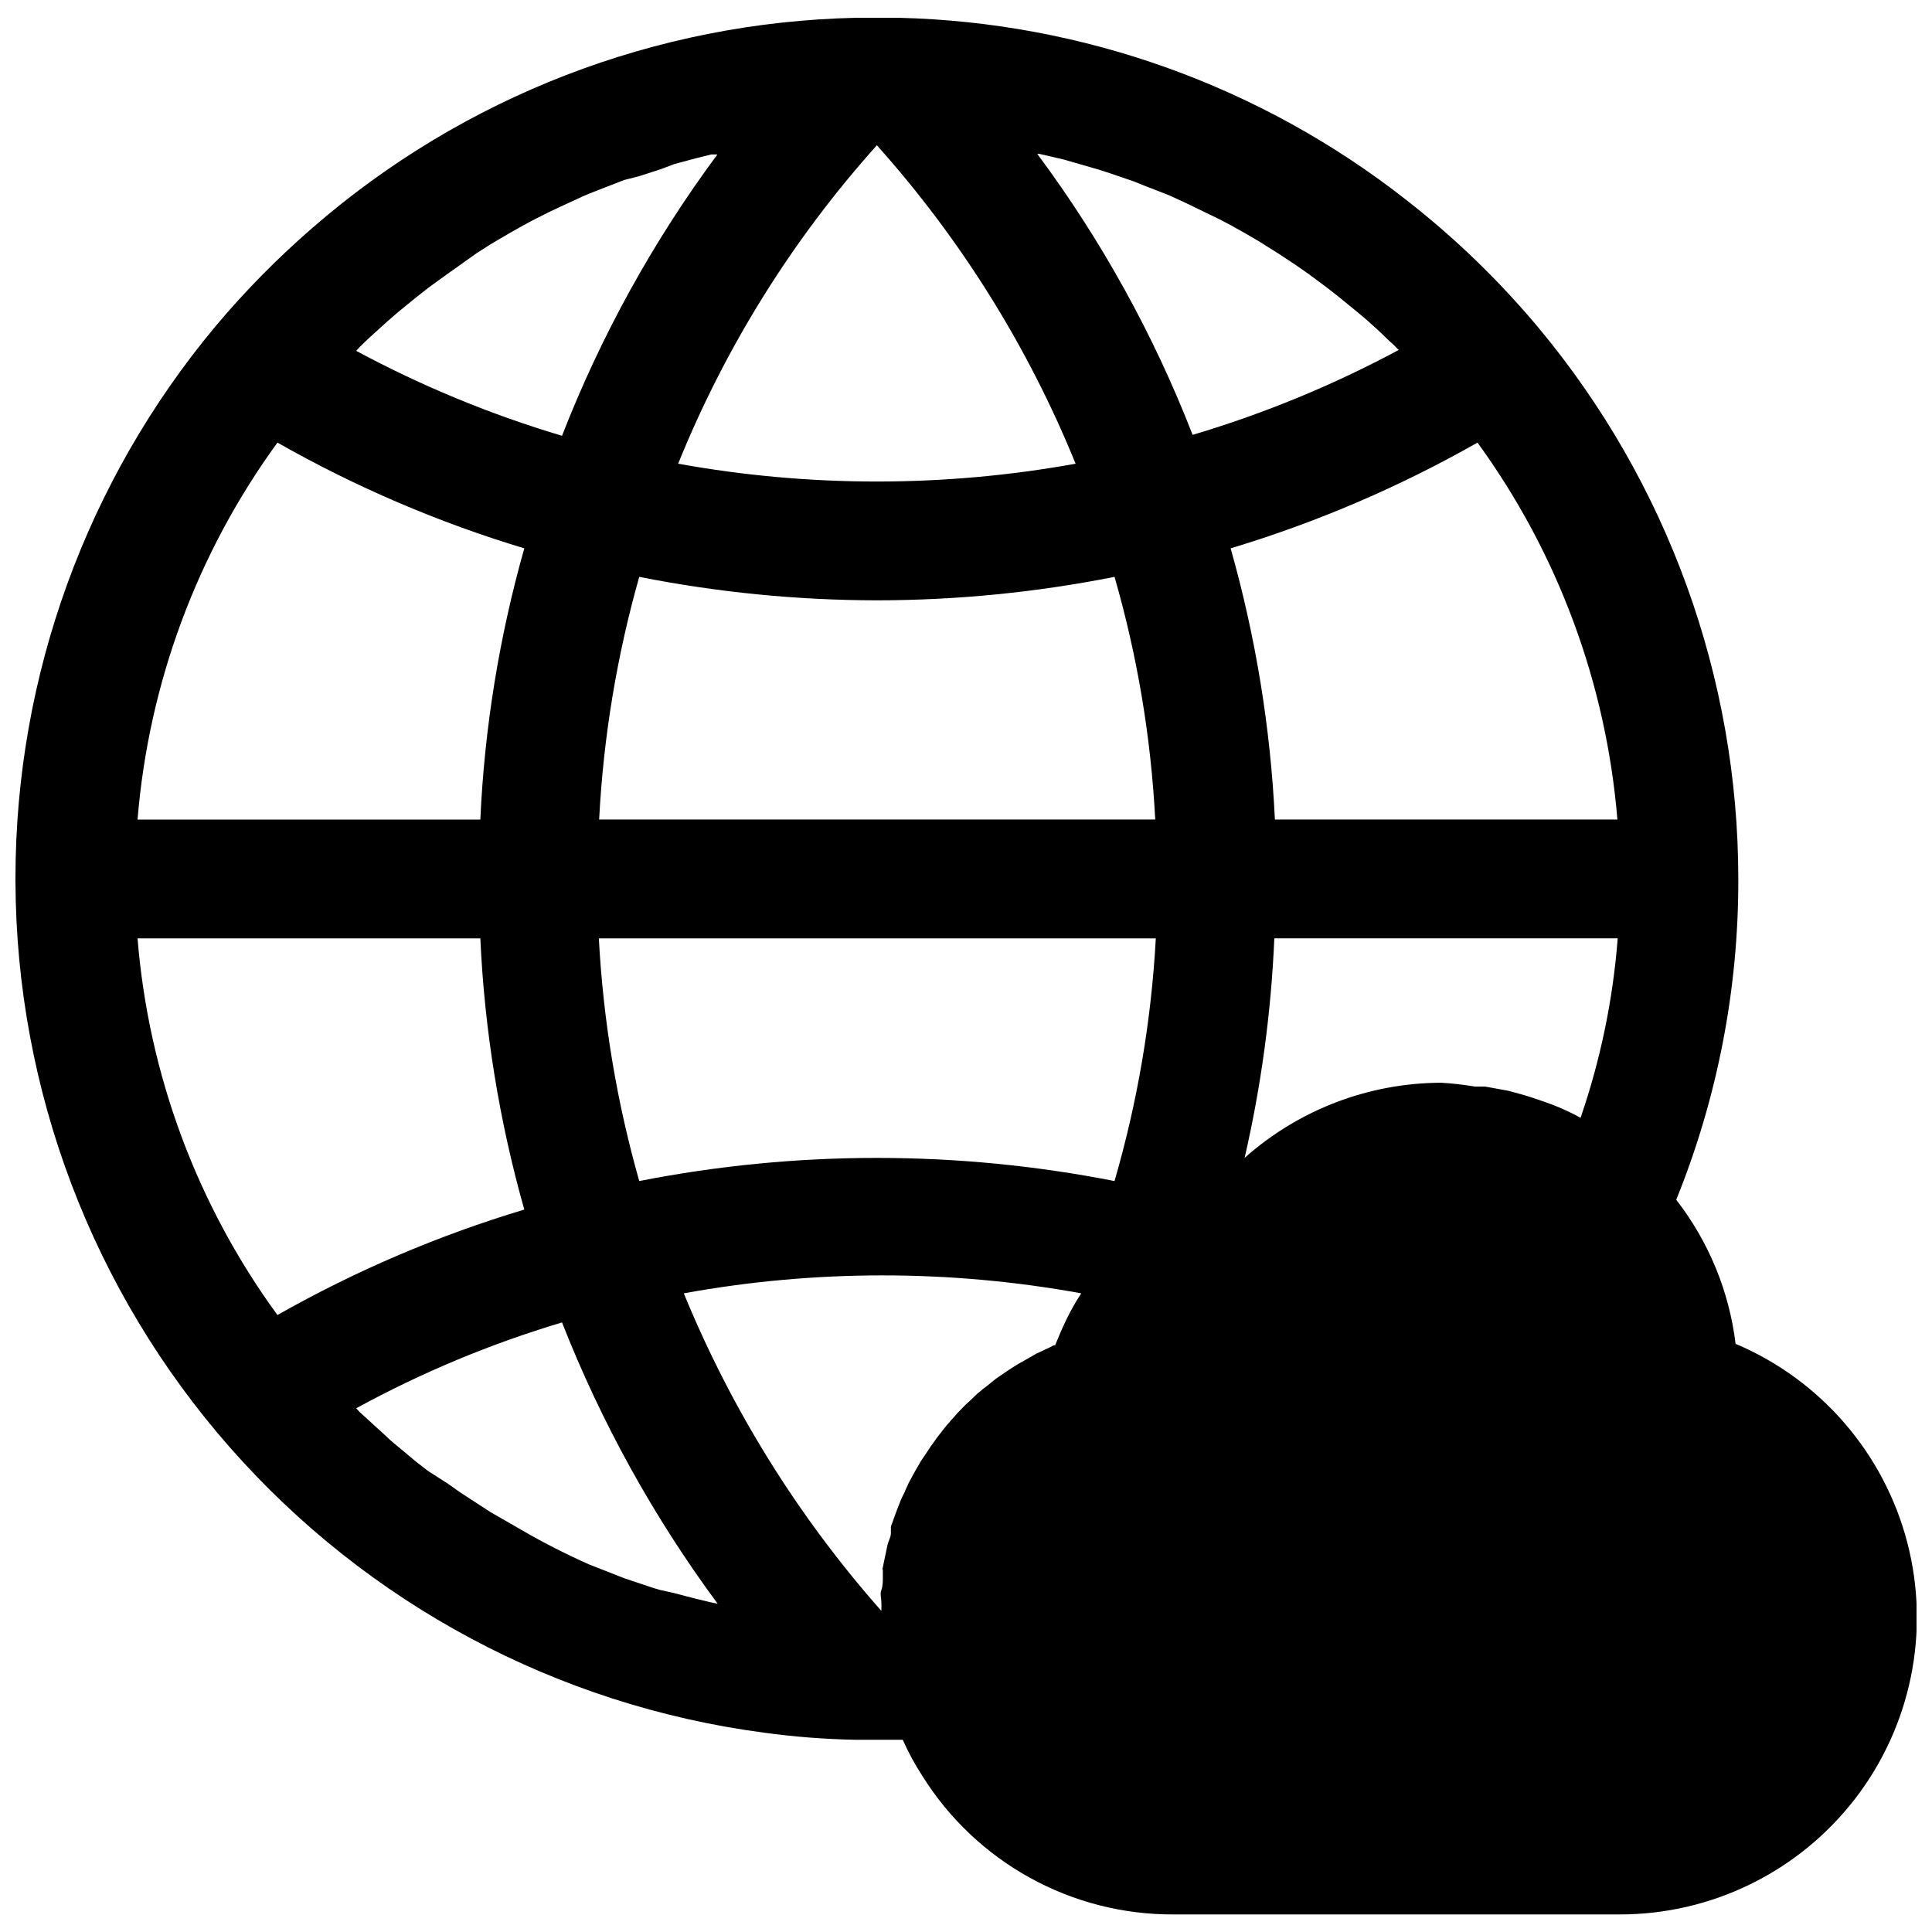 <?xml version="1.0" encoding="UTF-8"?>
<!-- Uploaded to: ICON Repo, www.iconrepo.com, Generator: ICON Repo Mixer Tools -->
<svg width="800px" height="800px" version="1.1" viewBox="144 144 512 512" xmlns="http://www.w3.org/2000/svg">
 <defs>
  <clipPath id="a">
   <path d="m148.09 148.09h503.81v503.81h-503.81z"/>
  </clipPath>
 </defs>
 <g clip-path="url(#a)">
  <path d="m603.96 500.21c-1.684-13.945-7.125-27.168-15.742-38.258 10.934-27.012 16.52-55.883 16.453-85.02-0.027-53.398-18.777-105.1-52.98-146.11-10.441-12.492-22.184-23.84-35.031-33.848-38.445-30.156-85.605-47.082-134.45-48.258h-10.941-0.473c-53.02 1.16-103.96 20.852-143.98 55.656-9.258 8.016-17.867 16.754-25.738 26.137-34.152 40.941-52.898 92.551-52.98 145.87v0.707c-0.039 0.211-0.039 0.422 0 0.629 0.207 55.207 20.41 108.46 56.867 149.91 36.461 41.453 86.703 68.289 141.43 75.543 8.062 1.105 16.188 1.734 24.324 1.891h5.824 5.746 0.945c1.457 3.277 3.164 6.434 5.117 9.445 14.336 23.047 39.613 36.996 66.754 36.84h118.08c24.391 0.027 47.414-11.254 62.344-30.543 14.926-19.293 20.066-44.41 13.922-68.016-6.148-23.602-22.891-43.023-45.328-52.582zm-227.58-317.71c22.273 24.891 40.09 53.441 52.664 84.387-34.828 6.297-70.5 6.297-105.33 0 12.535-30.969 30.352-59.523 52.664-84.387zm-136.89 53.293 2.125-2.047 5.117-4.644 2.832-2.441 4.723-3.856 3.305-2.598 4.566-3.305 3.543-2.519 4.648-3.309 3.699-2.363 4.961-2.914 3.621-2.047c2.281-1.258 4.644-2.441 7.008-3.621l3.699-1.73c2.281-1.023 4.488-2.125 6.769-3.07l3.621-1.418 5.668-2.203 4.012-1.023 5.59-1.812 3.777-1.414 5.59-1.496 4.094-1.023h1.652c-16.98 22.91-30.824 47.98-41.172 74.551-18.902-5.629-37.18-13.172-54.551-22.516zm-21.965 25.504c20.691 11.758 42.633 21.16 65.418 28.023-6.637 23.43-10.547 47.547-11.652 71.871h-90.84c2.938-36.074 15.766-70.637 37.074-99.895zm-37.074 131.38h90.84c1.113 24.328 5.023 48.441 11.652 71.875-22.781 6.836-44.727 16.211-65.418 27.945-21.332-29.215-34.164-63.762-37.074-99.82zm151.85 175.94-3.938-0.945-5.746-1.496-3.859-0.863c-1.969-0.551-3.856-1.258-5.824-1.891l-3.543-1.18-6.375-2.519-2.832-1.102h-0.004c-6.086-2.695-12.027-5.719-17.789-9.055l-2.441-1.418-5.902-3.383-2.914-1.891-5.434-3.543-2.992-2.125-5.269-3.383-3.07-2.363-4.801-4.016c-0.945-0.789-1.969-1.574-2.832-2.441-0.867-0.867-3.227-2.914-4.801-4.41l-2.598-2.363-0.945-1.023-0.004 0.008c17.336-9.477 35.621-17.102 54.551-22.754 10.426 26.551 24.297 51.613 41.25 74.551zm91.312-68.094h-0.395l-0.867 0.473-3.699 1.73-2.047 1.18-3.07 1.73-2.203 1.418-3.461 2.363-2.125 1.73-1.34 1.023-0.629 0.551-0.629 0.473-2.047 1.969v0.004c-0.801 0.691-1.562 1.43-2.285 2.203-0.695 0.668-1.352 1.379-1.965 2.125l-0.867 0.945c-0.293 0.387-0.609 0.754-0.945 1.102-0.629 0.707-1.18 1.496-1.812 2.281h0.004c-0.648 0.781-1.254 1.598-1.812 2.441-0.516 0.652-0.988 1.336-1.418 2.047l-0.789 1.18-1.18 1.73c-0.473 0.789-0.945 1.73-1.496 2.598l-1.418 2.598 0.004 0.004c-0.297 0.535-0.559 1.086-0.789 1.652-0.215 0.406-0.398 0.824-0.551 1.258-0.395 0.867-0.867 1.652-1.18 2.519l-1.102 2.832-1.023 2.832v0.004c-0.168 0.383-0.297 0.777-0.395 1.18 0.035 0.316 0.035 0.633 0 0.945 0.031 0.262 0.031 0.527 0 0.789 0 0.945-0.629 1.891-0.867 2.914-0.234 1.023-0.395 1.969-0.629 2.992-0.234 1.023-0.395 1.969-0.629 2.992-0.234 1.023 0 0.473 0 0.707v2.281c0 0.707 0 2.047-0.395 3.07s0 2.047 0 3.07c0.043 0.812 0.043 1.625 0 2.438-22.031-24.926-39.727-53.371-52.348-84.148 34.824-6.34 70.504-6.34 105.33 0-3.231 4.879-5.117 9.367-6.93 13.773zm15.746-43.531c-41.586-8.176-84.367-8.176-125.95 0-5.965-20.969-9.555-42.543-10.707-64.316h147.6c-1.184 21.785-4.856 43.367-10.941 64.316zm-136.58-95.805c1.121-21.766 4.684-43.34 10.629-64.312 20.742 4.109 41.832 6.191 62.977 6.219 21.145-0.02 42.234-2.102 62.977-6.219 6.047 20.953 9.664 42.535 10.785 64.312zm116.11-176.41h0.551l6.453 1.496 2.992 0.867 6.297 1.812 2.914 0.945 6.219 2.125 2.754 1.102 6.297 2.441 1.418 0.629c4.094 1.812 7.871 3.777 12.203 5.824l3.305 1.73 4.328 2.441c1.418 0.867 2.914 1.652 4.328 2.598l3.777 2.363 4.644 3.07 3.387 2.363 4.879 3.621 2.914 2.281 5.117 4.172 2.519 2.125c1.891 1.652 3.777 3.387 5.59 5.195l1.652 1.496c0.395 0.395 0.789 0.867 1.258 1.258h0.008c-17.398 9.344-35.703 16.887-54.633 22.512-10.328-26.555-24.176-51.602-41.172-74.469zm116.66 76.516c21.289 29.27 34.117 63.828 37.078 99.895h-90.766c-1.156-24.324-5.094-48.438-11.73-71.871 22.785-6.863 44.73-16.266 65.418-28.023zm27.316 178.93c-2.531-1.395-5.164-2.606-7.871-3.621l-2.441-0.867c-1.969-0.707-3.938-1.34-5.984-1.891l-2.914-0.789-6.062-1.102h-2.754l0.004 0.004c-2.945-0.5-5.914-0.84-8.898-1.02-19.219 0.051-37.754 7.137-52.109 19.914 4.394-19.109 7.031-38.582 7.871-58.176h91c-1.25 16.203-4.555 32.184-9.84 47.547z"/>
 </g>
</svg>